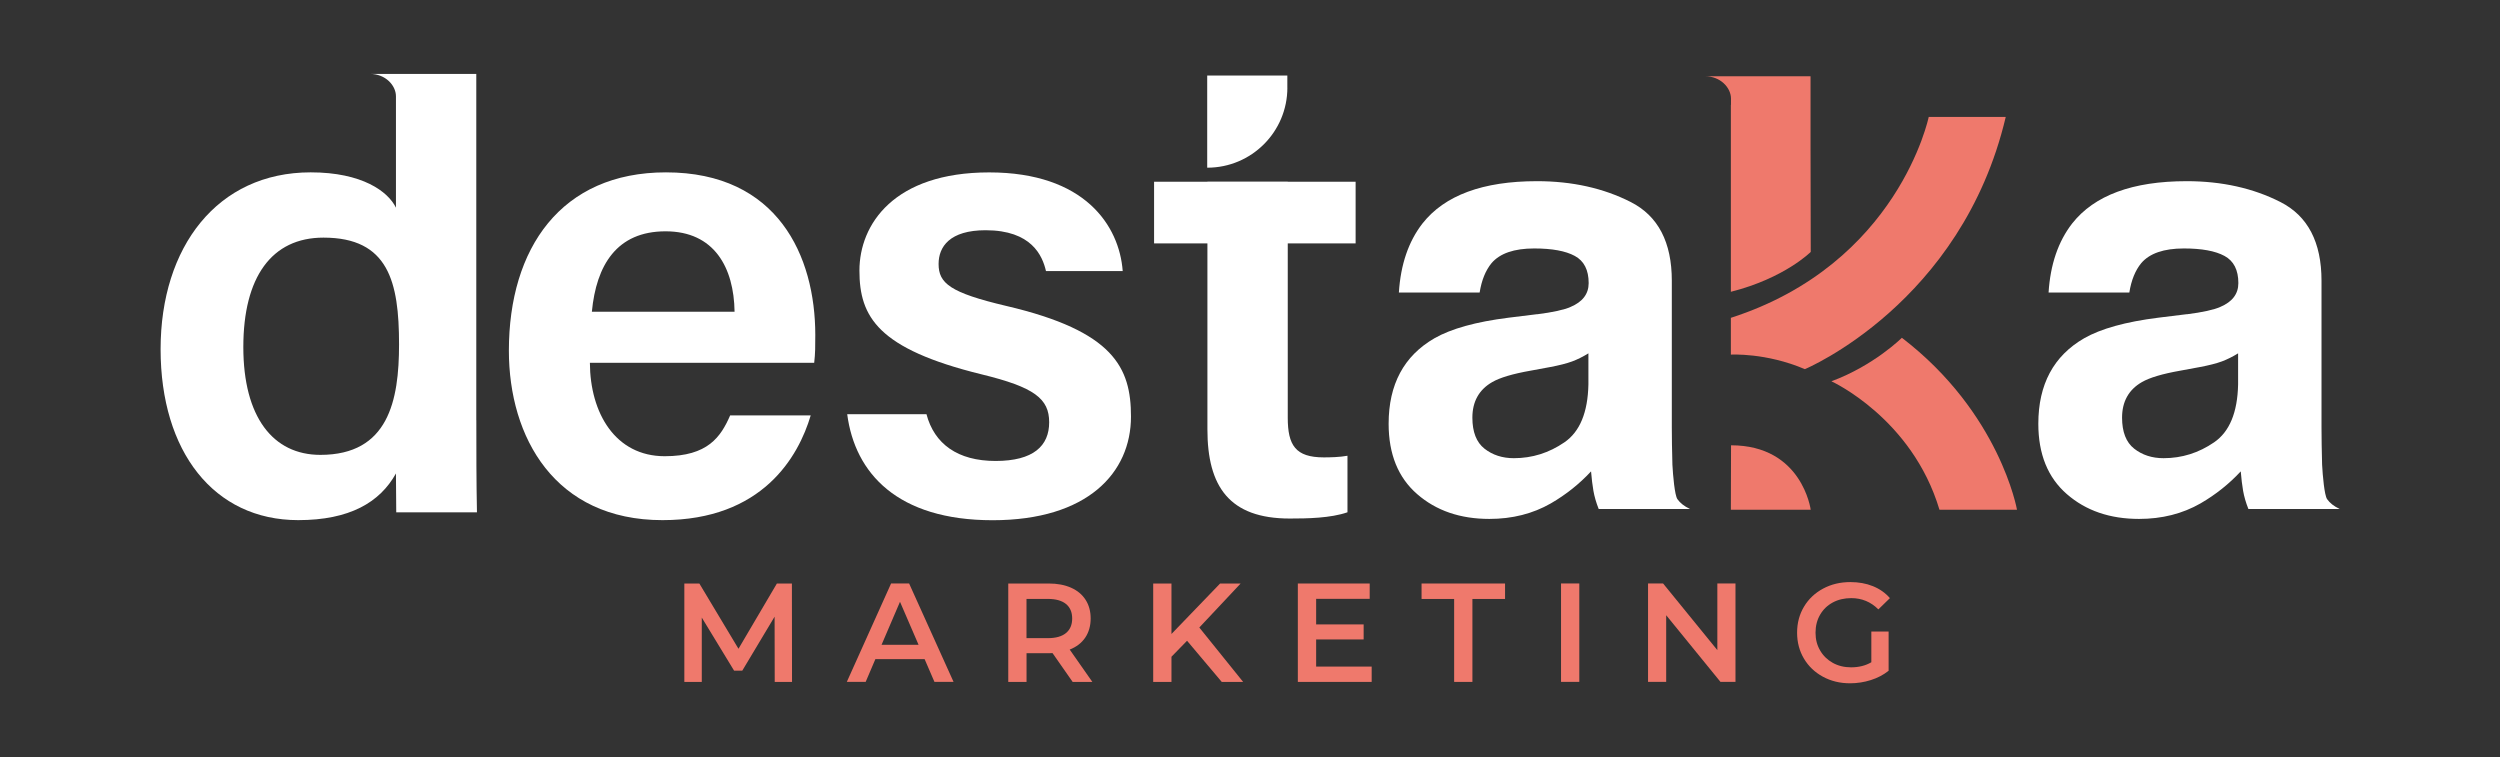 <?xml version="1.0" encoding="UTF-8"?> <svg xmlns="http://www.w3.org/2000/svg" id="Capa_1" viewBox="0 0 595.28 180.31"><rect x="0" y="0" width="595.28" height="180.31" fill="#333333" stroke="none"/><defs><style>.cls-1{fill:#fff;}.cls-2{fill:#ef796c;}</style></defs><path class="cls-1" d="M520.72,74.83c3.71-.47,6.37-1.05,7.96-1.75,2.86-1.21,4.3-3.1,4.3-5.67,0-3.12-1.1-5.28-3.3-6.47-2.19-1.19-5.42-1.78-9.68-1.78-4.77,0-8.15,1.17-10.14,3.49-1.42,1.73-2.37,4.06-2.84,7h-19.23c.42-6.67,2.29-12.15,5.62-16.44,5.29-6.71,14.38-10.07,27.26-10.07,8.38,0,15.83,1.66,22.34,4.97,6.51,3.31,9.77,9.56,9.77,18.74v34.98c0,2.42.05,5.36.14,8.81.14,2.61.54,7.27,1.19,8.21.66.93,1.63,1.7,2.94,2.31v.04h-21.68c-.61-1.54-1.02-2.98-1.26-4.34-.23-1.35-.42-2.88-.56-4.62-2.77,2.98-5.96,5.53-9.57,7.62-4.31,2.47-9.19,3.7-14.64,3.7-6.94,0-12.67-1.96-17.2-5.91-4.53-3.94-6.79-9.52-6.79-16.75,0-9.37,3.64-16.16,10.92-20.36,3.99-2.28,9.87-3.91,17.62-4.89l6.83-.84ZM532.91,84.14c-1.27.79-2.56,1.43-3.86,1.92-1.3.48-3.09.94-5.35,1.36l-4.54.84c-4.26.75-7.31,1.66-9.16,2.73-3.14,1.81-4.71,4.64-4.71,8.46,0,3.4.96,5.87,2.88,7.38,1.92,1.51,4.25,2.27,7,2.27,4.36,0,8.37-1.26,12.04-3.78,3.67-2.52,5.57-7.11,5.71-13.78v-7.42Z"></path><path class="cls-1" d="M366.02,74.83c3.71-.47,6.37-1.05,7.96-1.75,2.86-1.21,4.3-3.1,4.3-5.67,0-3.12-1.1-5.28-3.3-6.47-2.19-1.19-5.42-1.78-9.68-1.78-4.77,0-8.15,1.17-10.14,3.49-1.42,1.73-2.37,4.06-2.84,7h-19.23c.42-6.67,2.29-12.15,5.62-16.44,5.29-6.71,14.38-10.07,27.26-10.07,8.38,0,15.83,1.66,22.34,4.97,6.51,3.31,9.77,9.56,9.77,18.74v34.98c0,2.42.05,5.36.14,8.81.14,2.61.54,7.27,1.19,8.21.66.93,1.63,1.7,2.94,2.31v.04h-21.68c-.61-1.54-1.02-2.98-1.26-4.34-.23-1.35-.42-2.88-.56-4.62-2.77,2.98-5.96,5.53-9.57,7.62-4.31,2.47-9.19,3.7-14.64,3.7-6.94,0-12.67-1.96-17.2-5.91-4.53-3.94-6.79-9.52-6.79-16.75,0-9.37,3.64-16.16,10.92-20.36,3.99-2.28,9.87-3.91,17.62-4.89l6.83-.84ZM378.21,84.14c-1.27.79-2.56,1.43-3.86,1.92-1.3.48-3.09.94-5.35,1.36l-4.54.84c-4.26.75-7.31,1.66-9.16,2.73-3.14,1.81-4.71,4.64-4.71,8.46,0,3.4.96,5.87,2.88,7.38s4.25,2.27,7,2.27c4.36,0,8.37-1.26,12.04-3.78,3.67-2.52,5.57-7.11,5.71-13.78v-7.42Z"></path><path class="cls-1" d="M140.46,86.39c.05,11.98,6.06,22.24,17.82,22.24,10.26,0,13.35-4.6,15.58-9.72h19.18c-2.91,9.83-11.5,24.94-35.29,24.94-25.66,0-36.58-19.73-36.58-40.36,0-24.39,12.44-42.45,37.4-42.45,26.62,0,35.56,19.93,35.56,38.72,0,2.59,0,4.42-.26,6.63h-53.41ZM174.91,74.23c-.15-10.49-4.8-19.15-16.43-19.15s-16.5,8.06-17.55,19.15h33.98Z"></path><path class="cls-1" d="M220.6,98.61c1.86,7.09,7.43,11.15,16.46,11.15s12.76-3.61,12.76-9.21-3.48-8.34-16.08-11.41c-24.71-6.07-29.1-13.69-29.1-24.71s8.22-23.38,30.9-23.38,30.99,12.67,31.79,23.49h-18.27c-.84-3.66-3.44-9.72-14.37-9.72-8.54,0-11.2,3.92-11.2,8.03,0,4.6,2.72,6.84,16.13,10,25.59,5.99,29.68,14.69,29.68,26.34,0,13.36-10.31,24.68-32.95,24.68s-32.79-11.18-34.62-25.25h18.86Z"></path><path class="cls-1" d="M113.41,100.06V17.6h-19.13s-6.16,0-6.16,0c3.64,0,6.16,2.72,6.16,5.33h0v26.52c-1.88-3.85-8.03-8.41-20.3-8.41-22.23,0-35.74,17.76-35.74,42.11s12.66,40.7,32.77,40.7c12.21,0,19.42-4.2,23.27-11.11l.07,9.26h19.22c-.15-7.37-.15-14.67-.15-21.95ZM76.28,108.31c-11.29,0-18.34-9.02-18.34-25.68s6.75-26.05,19.08-26.05c15.49,0,18,10.53,18,25.42,0,13.38-2.52,26.31-18.74,26.31Z"></path><path class="cls-1" d="M322.79,57.95v-14.68h-16.16v-.02h-19.13v.02h-12.7v14.68h12.7v44.29c0,13.61,5.22,21.23,19.6,21.23,4.2,0,9.73-.09,13.75-1.49v-13.46c-1.81.34-4.18.39-5.63.39-6.74,0-8.59-2.88-8.59-9.45v-41.5h16.16Z"></path><path class="cls-1" d="M306.53,20.89v-2.9s-19.08,0-19.08,0v21.94s.02,0,.04,0c10.51-.01,19.04-8.53,19.05-19.05Z"></path><path class="cls-2" d="M459.25,27.85s-7.19,34.96-47.11,47.83v8.76s8.31-.51,17.62,3.46c0,0,37.35-15.58,47.83-60.05h-18.34Z"></path><path class="cls-2" d="M452.87,80.42s-6.61,6.6-16.79,10.37c0,0,19.21,8.74,25.73,30.59h18.46s-4.04-23.04-27.41-40.95Z"></path><path class="cls-2" d="M431.15,121.37h-19.01s.03-15.34.04-15.34c16.96,0,18.97,15.34,18.97,15.34Z"></path><path class="cls-2" d="M184.47,162.37l-.03-15.53-7.7,12.86h-1.94l-7.7-12.65v15.33h-4.15v-23.43h3.58l9.31,15.53,9.14-15.53h3.58l.03,23.43h-4.12Z"></path><path class="cls-2" d="M220.16,156.94h-11.72l-2.31,5.42h-4.49l10.54-23.43h4.29l10.58,23.43h-4.55l-2.34-5.42ZM218.72,153.53l-4.42-10.24-4.39,10.24h8.8Z"></path><path class="cls-2" d="M255.41,162.37l-4.79-6.86c-.2.02-.5.03-.9.03h-5.29v6.83h-4.35v-23.43h9.64c2.03,0,3.8.33,5.31,1,1.51.67,2.66,1.63,3.46,2.88s1.21,2.73,1.21,4.45-.43,3.28-1.29,4.55c-.86,1.27-2.09,2.22-3.7,2.85l5.39,7.7h-4.69ZM253.83,143.82c-.98-.8-2.42-1.21-4.32-1.21h-5.09v9.34h5.09c1.9,0,3.34-.41,4.32-1.22.98-.81,1.47-1.97,1.47-3.46s-.49-2.64-1.47-3.45Z"></path><path class="cls-2" d="M282.66,152.56l-3.72,3.82v5.99h-4.35v-23.43h4.35v12.02l11.58-12.02h4.89l-9.84,10.48,10.44,12.96h-5.09l-8.27-9.81Z"></path><path class="cls-2" d="M326.61,158.72v3.65h-17.58v-23.43h17.11v3.65h-12.75v6.09h11.31v3.58h-11.31v6.46h13.22Z"></path><path class="cls-2" d="M346.26,142.62h-7.77v-3.68h19.88v3.68h-7.77v19.75h-4.35v-19.75Z"></path><path class="cls-2" d="M371.7,138.93h4.35v23.43h-4.35v-23.43Z"></path><path class="cls-2" d="M413.24,138.93v23.43h-3.58l-12.92-15.87v15.87h-4.32v-23.43h3.58l12.92,15.87v-15.87h4.32Z"></path><path class="cls-2" d="M445.58,150.38h4.12v9.34c-1.21.96-2.61,1.7-4.22,2.21-1.61.51-3.26.77-4.95.77-2.39,0-4.54-.52-6.46-1.56-1.92-1.04-3.43-2.47-4.52-4.3-1.09-1.83-1.64-3.89-1.64-6.19s.55-4.36,1.64-6.19c1.09-1.83,2.61-3.26,4.54-4.3,1.93-1.04,4.1-1.56,6.51-1.56,1.96,0,3.75.32,5.36.97,1.61.65,2.96,1.6,4.05,2.85l-2.75,2.68c-1.79-1.79-3.94-2.68-6.46-2.68-1.65,0-3.12.35-4.4,1.04s-2.29,1.66-3.01,2.91c-.73,1.25-1.09,2.68-1.09,4.29s.36,2.97,1.09,4.22c.72,1.25,1.73,2.23,3.01,2.95,1.28.71,2.74,1.07,4.37,1.07,1.83,0,3.44-.4,4.82-1.21v-7.3Z"></path><path class="cls-2" d="M412.14,24.97v44.51c12.83-3.25,19.02-9.5,19.02-9.5l-.05-25.38v-16.44h-18.94s-6.16,0-6.16,0c3.64,0,6.16,2.72,6.16,5.33h0v1.48h-.03Z"></path></svg> 